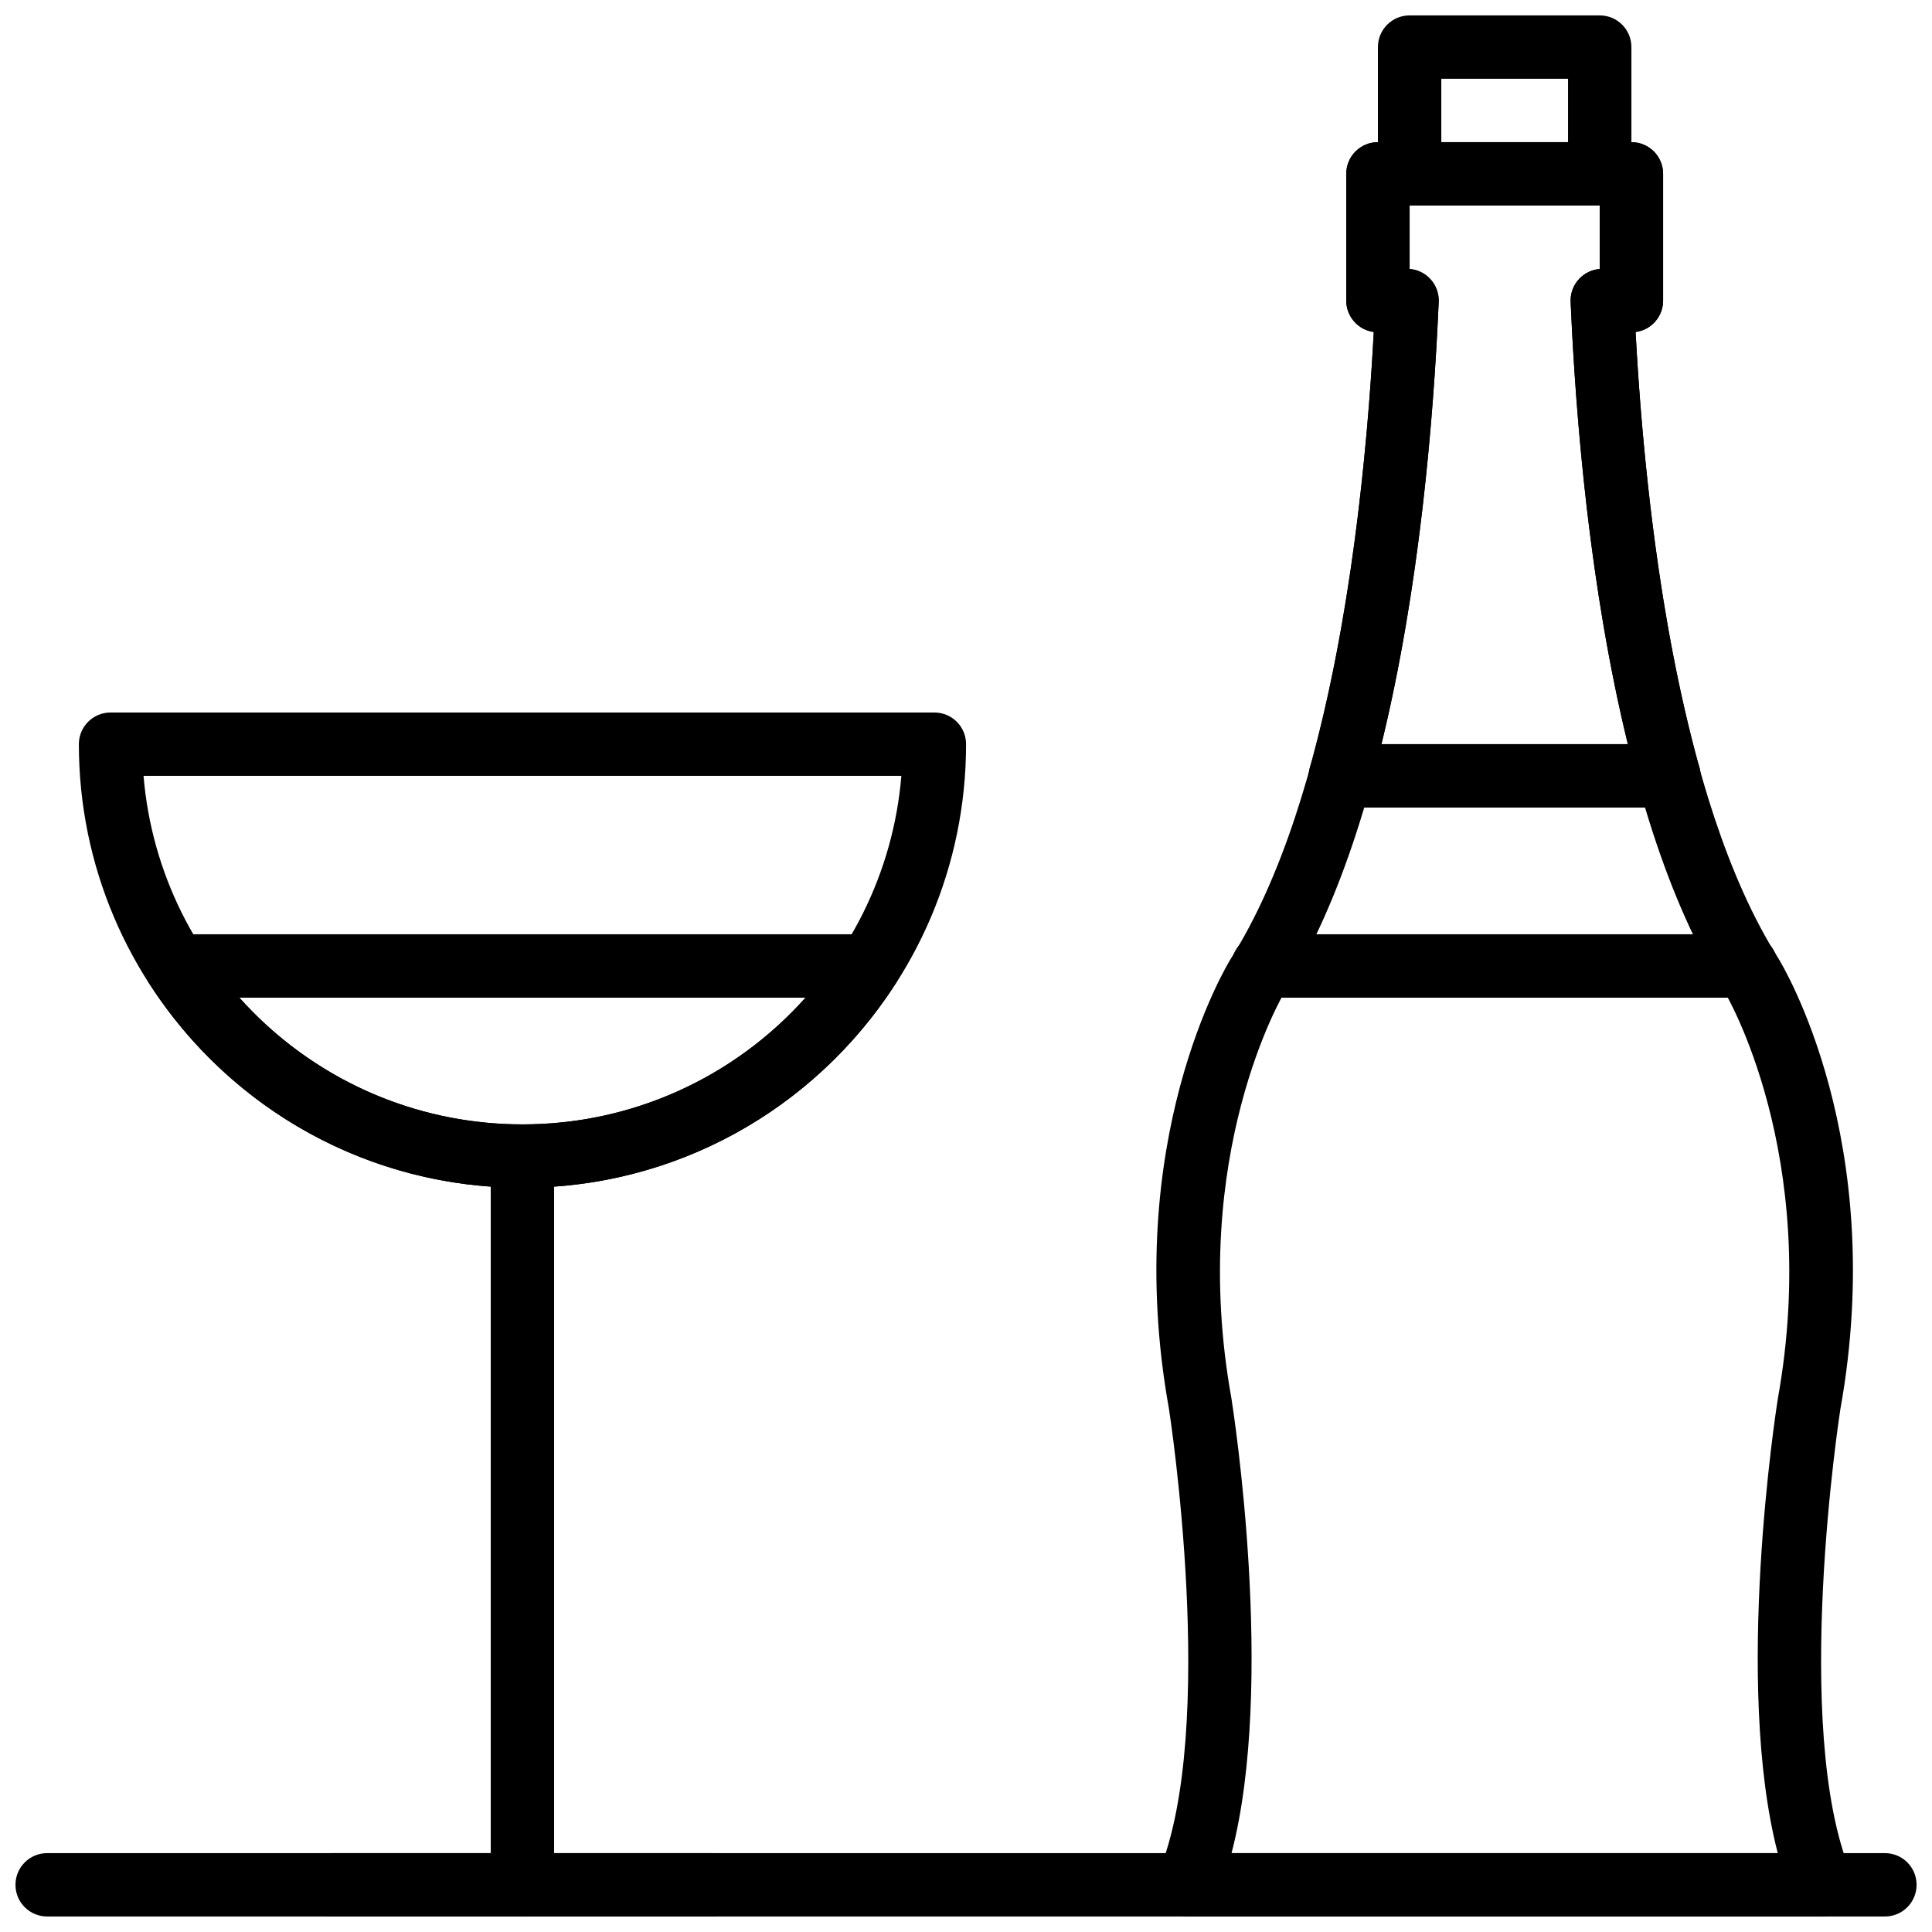 <?xml version="1.0" encoding="UTF-8"?>
<!-- Uploaded to: SVG Repo, www.svgrepo.com, Generator: SVG Repo Mixer Tools -->
<svg width="800px" height="800px" version="1.1" viewBox="144 144 512 512" xmlns="http://www.w3.org/2000/svg">
 <defs>
  <clipPath id="e">
   <path d="m450 181h186v470.9h-186z"/>
  </clipPath>
  <clipPath id="d">
   <path d="m509 148.09h68v50.906h-68z"/>
  </clipPath>
  <clipPath id="c">
   <path d="m274 441h17v210.9h-17z"/>
  </clipPath>
  <clipPath id="b">
   <path d="m223 635h119v16.902h-119z"/>
  </clipPath>
  <clipPath id="a">
   <path d="m148.09 635h503.81v16.902h-503.81z"/>
  </clipPath>
 </defs>
 <g clip-path="url(#e)">
  <path d="m470.37 635.1h144.76c-11.688-44.887-0.512-117.11 0.016-120.44 11.613-64.633-13.863-107.4-14.121-107.82-30.691-48.367-38.734-135.31-40.793-182.82-0.102-2.285 0.738-4.519 2.324-6.164 1.422-1.496 3.344-2.402 5.383-2.57v-16.816h-50.379v16.816c2.039 0.168 3.961 1.074 5.391 2.57 1.578 1.645 2.418 3.879 2.316 6.164-2.059 47.508-10.102 134.45-40.852 182.93-0.199 0.316-25.676 43.082-14.09 107.55 0.555 3.484 11.738 75.723 0.043 120.61m156.35 16.793h-167.93c-2.805 0-5.418-1.402-6.981-3.727-1.551-2.344-1.855-5.289-0.781-7.883 15.863-38.258 2.883-122.16 2.746-123-12.746-70.934 15.215-117.3 16.418-119.24 26.977-42.547 35.332-118.96 37.879-166.06-4.117-0.531-7.297-4.059-7.297-8.324v-33.586c0-4.644 3.75-8.395 8.395-8.395h67.176c4.644 0 8.395 3.75 8.395 8.395v33.586c0 4.266-3.18 7.793-7.297 8.324 2.555 47.098 10.902 123.51 37.84 165.98 1.242 2.023 29.203 48.391 16.43 119.49-0.109 0.672-13.09 84.574 2.773 122.83 1.074 2.594 0.781 5.539-0.781 7.883-1.555 2.324-4.176 3.727-6.981 3.727" fill-rule="evenodd"/>
 </g>
 <g clip-path="url(#d)">
  <path d="m525.96 181.67h33.586v-16.793h-33.586zm41.984 16.793h-50.383c-4.644 0-8.398-3.762-8.398-8.395v-33.59c0-4.641 3.754-8.395 8.398-8.395h50.383c4.641 0 8.395 3.754 8.395 8.395v33.59c0 4.633-3.754 8.395-8.395 8.395z" fill-rule="evenodd"/>
 </g>
 <path d="m510.11 341.21h65.285c-10.035-40.977-13.797-85.742-15.156-117.2-0.102-2.285 0.738-4.516 2.316-6.164 1.43-1.492 3.352-2.398 5.391-2.566v-16.82h-50.379v16.82c2.039 0.168 3.953 1.074 5.383 2.566 1.586 1.648 2.418 3.879 2.324 6.164-1.359 31.453-5.129 76.219-15.164 117.2m76.148 16.793h-87.016c-2.617 0-5.098-1.227-6.684-3.316-1.586-2.09-2.106-4.805-1.41-7.332 10.738-38.633 15.148-82.641 16.918-115.38-4.113-0.527-7.297-4.055-7.297-8.32v-33.59c0-4.641 3.754-8.395 8.398-8.395h67.176c4.633 0 8.395 3.754 8.395 8.395v33.59c0 4.266-3.18 7.793-7.297 8.32 1.766 32.738 6.18 76.746 16.914 115.38 0.695 2.527 0.184 5.242-1.414 7.332-1.578 2.09-4.055 3.316-6.684 3.316" fill-rule="evenodd"/>
 <path d="m606.76 408.39h-128.02c-4.641 0-8.395-3.754-8.395-8.398s3.754-8.398 8.395-8.398h128.02c4.644 0 8.398 3.754 8.398 8.398s-3.754 8.398-8.398 8.398" fill-rule="evenodd"/>
 <path d="m586.26 358h-87.016c-4.644 0-8.398-3.754-8.398-8.395 0-4.644 3.754-8.398 8.398-8.398h87.016c4.644 0 8.398 3.754 8.398 8.398 0 4.641-3.754 8.395-8.398 8.395" fill-rule="evenodd"/>
 <path d="m182.04 349.61c4.281 51.637 47.684 92.363 100.42 92.363 52.73 0 96.133-40.727 100.41-92.363zm100.42 109.16c-64.824 0-117.56-52.73-117.56-117.55 0-4.644 3.754-8.398 8.398-8.398h218.32c4.644 0 8.398 3.754 8.398 8.398 0 64.824-52.734 117.55-117.55 117.55z" fill-rule="evenodd"/>
 <g clip-path="url(#c)">
  <path d="m282.45 651.89c-4.644 0-8.398-3.75-8.398-8.395v-193.13c0-4.641 3.754-8.395 8.398-8.395 4.641 0 8.395 3.754 8.395 8.395v193.13c0 4.644-3.754 8.395-8.395 8.395" fill-rule="evenodd"/>
 </g>
 <g clip-path="url(#b)">
  <path d="m332.83 651.89h-100.76c-4.644 0-8.398-3.75-8.398-8.395 0-4.644 3.754-8.398 8.398-8.398h100.76c4.644 0 8.398 3.754 8.398 8.398 0 4.644-3.754 8.395-8.398 8.395" fill-rule="evenodd"/>
 </g>
 <path d="m207.44 408.39c18.984 21.27 46.031 33.586 75.016 33.586 28.98 0 56.023-12.316 75.012-33.586zm75.016 50.379c-40.188 0-77.184-20.277-98.965-54.242-1.652-2.586-1.77-5.871-0.301-8.559 1.477-2.703 4.309-4.375 7.371-4.375h183.78c3.066 0 5.894 1.672 7.375 4.375 1.469 2.688 1.352 5.973-0.305 8.559-21.781 33.965-58.777 54.242-98.957 54.242z" fill-rule="evenodd"/>
 <g clip-path="url(#a)">
  <path d="m643.52 651.89h-487.02c-4.644 0-8.398-3.75-8.398-8.395 0-4.644 3.754-8.398 8.398-8.398h487.02c4.644 0 8.395 3.754 8.395 8.398 0 4.644-3.75 8.395-8.395 8.395" fill-rule="evenodd"/>
 </g>
</svg>